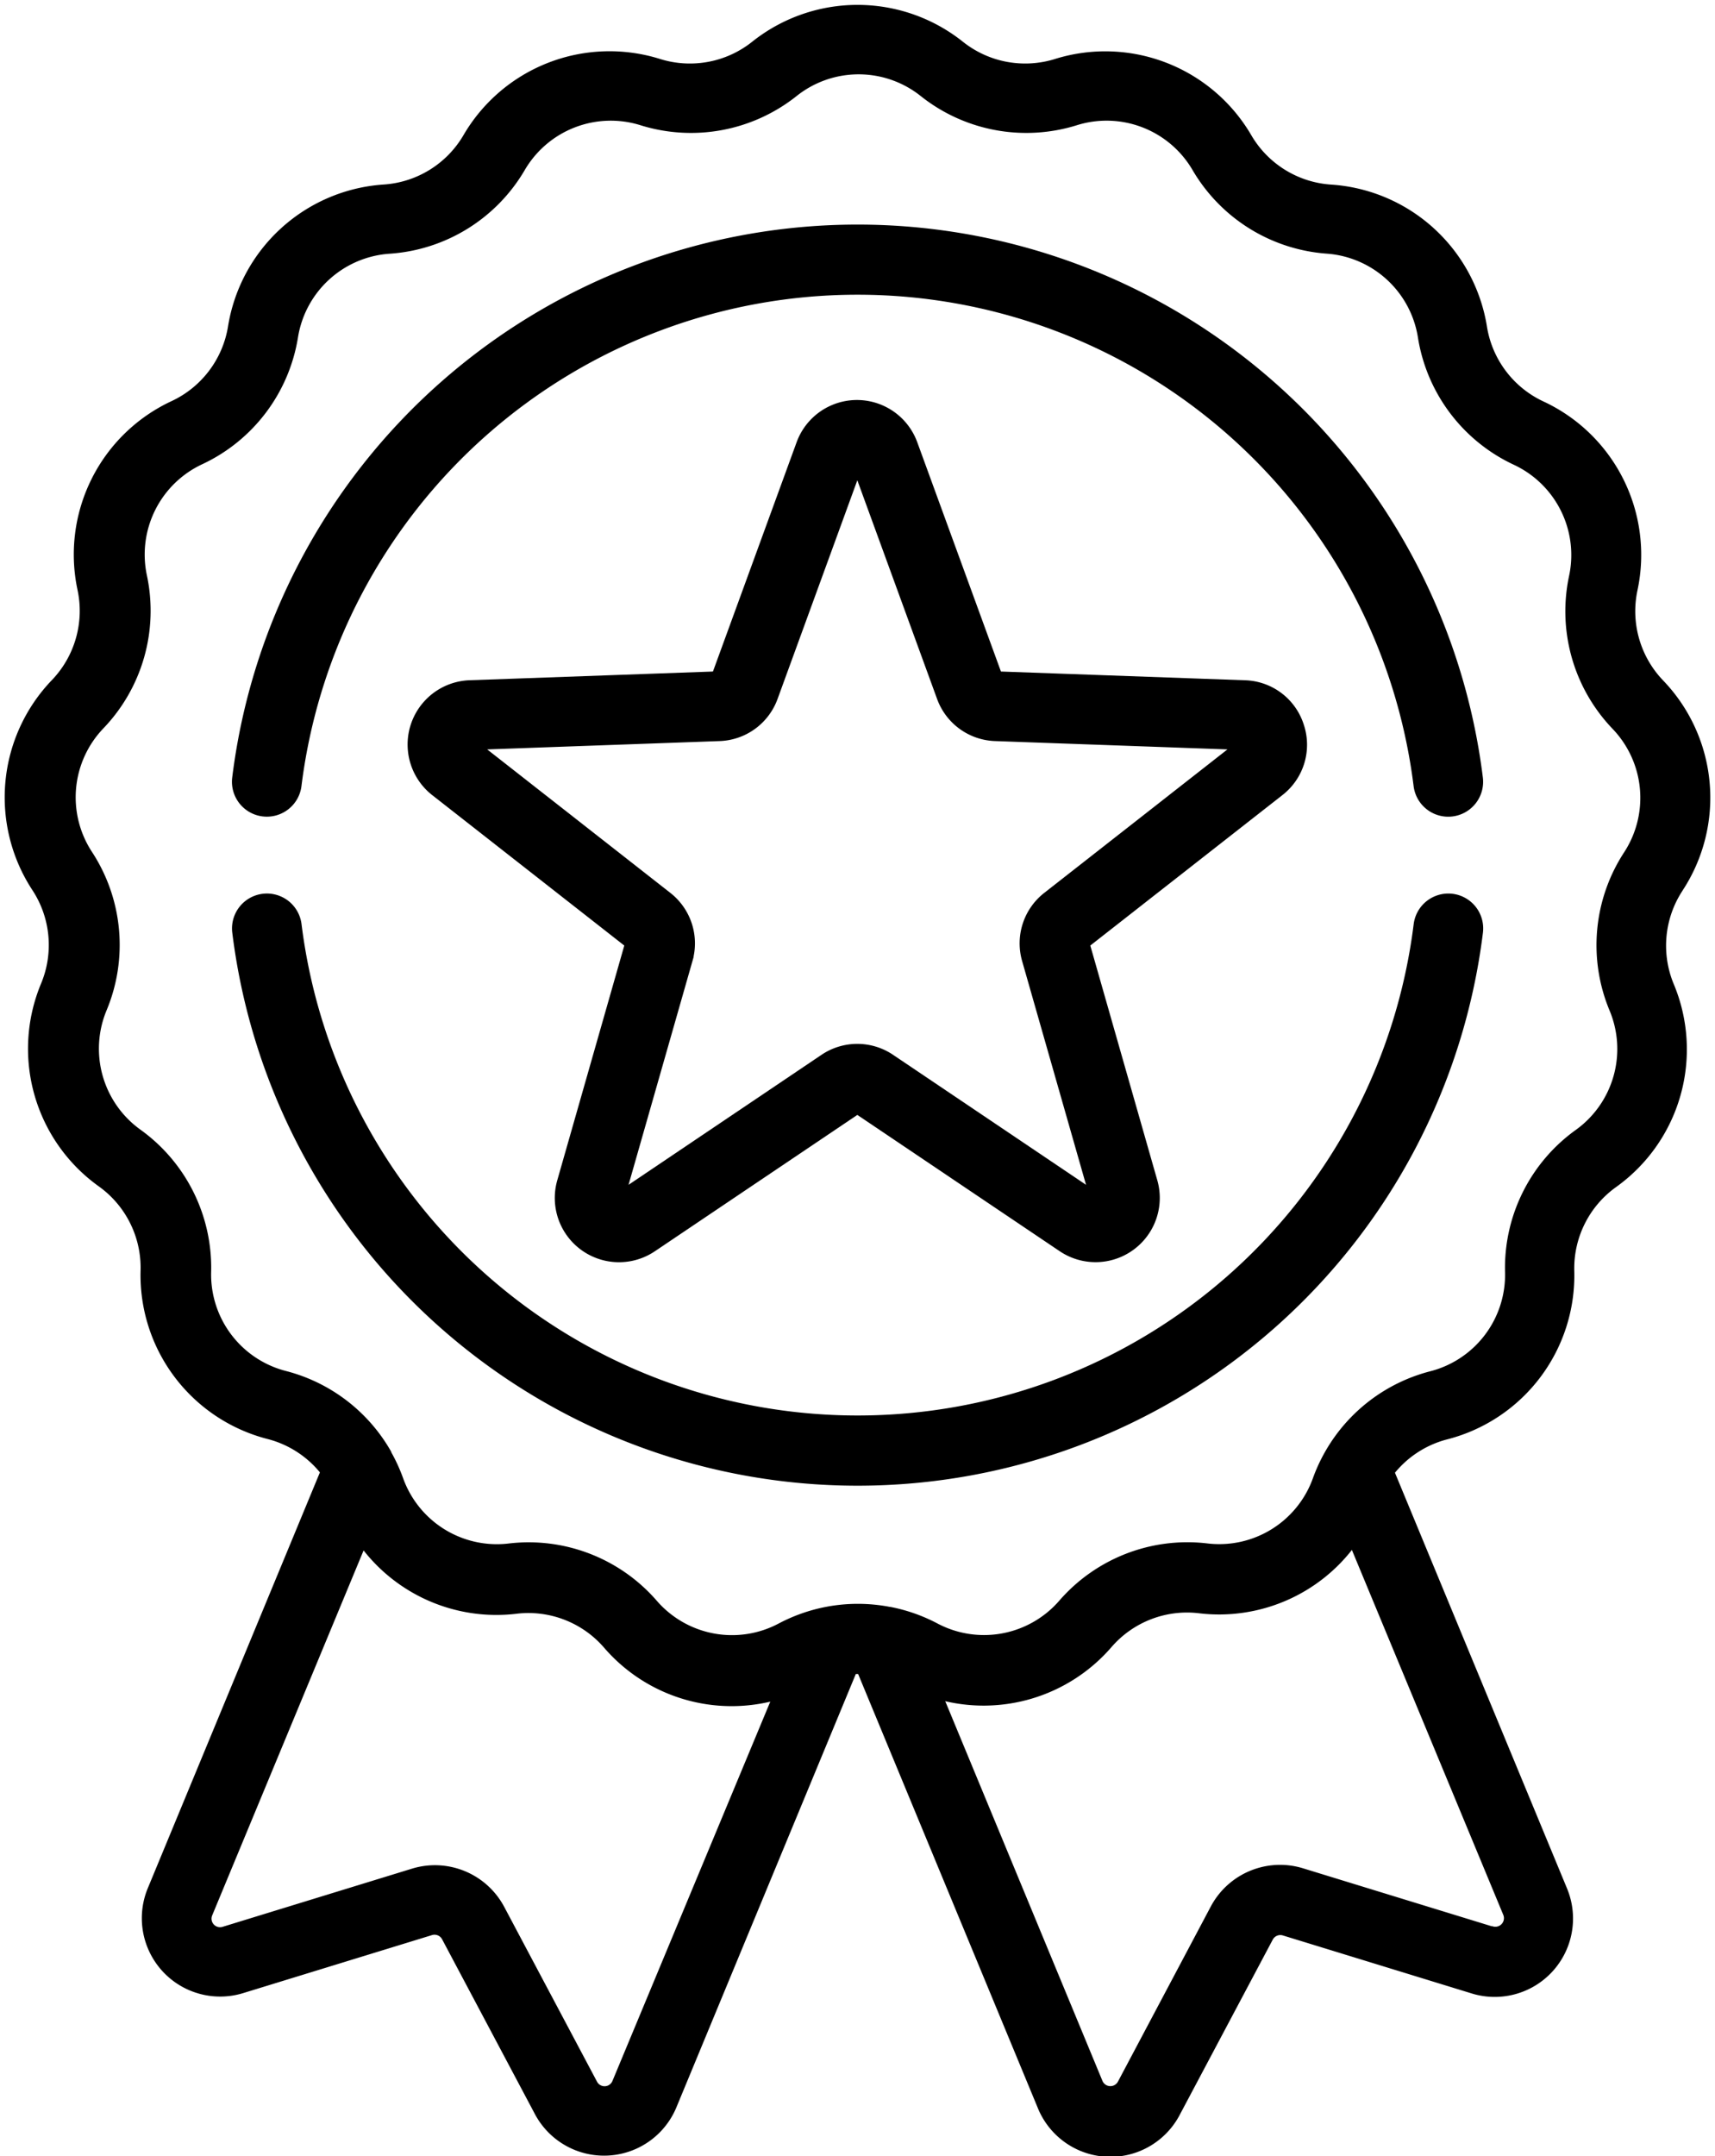 <svg xmlns="http://www.w3.org/2000/svg" width="24.545" height="30.839" viewBox="0 0 24.545 30.839">
  <g id="badge" transform="translate(-52.956 0.119)">
    <g id="Group_4438" data-name="Group 4438" transform="translate(53.074 0.001)">
      <path id="Path_4593" data-name="Path 4593" d="M76.994,12.593a2.37,2.37,0,0,0-.273-2.946,1.481,1.481,0,0,1-.379-1.331,2.37,2.37,0,0,0-1.319-2.648,1.481,1.481,0,0,1-.834-1.1A2.37,2.37,0,0,0,72,2.571a1.481,1.481,0,0,1-1.177-.728A2.37,2.37,0,0,0,68.068.773a1.481,1.481,0,0,1-1.36-.254,2.37,2.37,0,0,0-2.958,0,1.48,1.48,0,0,1-1.36.254,2.37,2.37,0,0,0-2.759,1.069,1.481,1.481,0,0,1-1.177.728,2.37,2.37,0,0,0-2.186,1.993,1.481,1.481,0,0,1-.834,1.1,2.37,2.37,0,0,0-1.319,2.648,1.481,1.481,0,0,1-.379,1.331,2.37,2.37,0,0,0-.273,2.946,1.481,1.481,0,0,1,.128,1.378,2.37,2.37,0,0,0,.81,2.845,1.481,1.481,0,0,1,.617,1.239A2.37,2.37,0,0,0,56.8,20.416a1.48,1.48,0,0,1,.792.517l-2.475,5.976a1.071,1.071,0,0,0,1.3,1.434l2.71-.832a.173.173,0,0,1,.2.084l1.328,2.5a1.071,1.071,0,0,0,1.936-.092l2.58-6.228q.051,0,.1,0l2.58,6.228A1.071,1.071,0,0,0,69.8,30.1l1.328-2.5a.173.173,0,0,1,.2-.084l2.71.832a1.071,1.071,0,0,0,1.3-1.434l-2.475-5.976a1.48,1.48,0,0,1,.791-.517,2.37,2.37,0,0,0,1.783-2.361,1.48,1.48,0,0,1,.617-1.239,2.37,2.37,0,0,0,.81-2.846,1.482,1.482,0,0,1,.128-1.378ZM61.768,29.664a.172.172,0,0,1-.312.015l-1.328-2.5a1.073,1.073,0,0,0-1.261-.522l-2.71.832a.172.172,0,0,1-.21-.231l2.2-5.3a2.369,2.369,0,0,0,2.2.955,1.481,1.481,0,0,1,1.29.5,2.361,2.361,0,0,0,2.428.734ZM74.3,27.484l-2.71-.832a1.073,1.073,0,0,0-1.261.522L69,29.679a.173.173,0,0,1-.312-.015L66.4,24.141a2.369,2.369,0,0,0,2.427-.735,1.48,1.48,0,0,1,1.29-.5,2.368,2.368,0,0,0,2.2-.955l2.2,5.3a.173.173,0,0,1-.21.232ZM76.242,12.1a2.378,2.378,0,0,0-.205,2.213,1.475,1.475,0,0,1-.5,1.771,2.378,2.378,0,0,0-.991,1.99,1.475,1.475,0,0,1-1.11,1.47,2.378,2.378,0,0,0-1.469,1.122l0,0a2.379,2.379,0,0,0-.172.371,1.475,1.475,0,0,1-1.566.97,2.378,2.378,0,0,0-2.073.8,1.476,1.476,0,0,1-1.81.338,2.377,2.377,0,0,0-.654-.23h-.006a2.376,2.376,0,0,0-.905,0h0a2.381,2.381,0,0,0-.655.231,1.475,1.475,0,0,1-1.81-.338,2.378,2.378,0,0,0-2.073-.8,1.476,1.476,0,0,1-1.566-.97,2.382,2.382,0,0,0-.171-.371l0-.006a2.378,2.378,0,0,0-1.468-1.121,1.475,1.475,0,0,1-1.11-1.47,2.379,2.379,0,0,0-.991-1.99,1.476,1.476,0,0,1-.5-1.771,2.379,2.379,0,0,0-.205-2.213,1.475,1.475,0,0,1,.17-1.834,2.379,2.379,0,0,0,.608-2.138,1.476,1.476,0,0,1,.821-1.649,2.379,2.379,0,0,0,1.34-1.774,1.475,1.475,0,0,1,1.361-1.241,2.378,2.378,0,0,0,1.89-1.17,1.476,1.476,0,0,1,1.717-.665,2.378,2.378,0,0,0,2.185-.408,1.475,1.475,0,0,1,1.842,0,2.378,2.378,0,0,0,2.185.408,1.475,1.475,0,0,1,1.717.665,2.379,2.379,0,0,0,1.89,1.17A1.476,1.476,0,0,1,73.3,4.708a2.379,2.379,0,0,0,1.34,1.774,1.475,1.475,0,0,1,.821,1.649,2.378,2.378,0,0,0,.608,2.138A1.476,1.476,0,0,1,76.242,12.1Z" transform="translate(-53.074 -0.001)" fill="#000" stroke="#000" stroke-width="0.1"/>
      <path id="Path_4594" data-name="Path 4594" d="M107.761,60.889a.449.449,0,0,0,.5-.391,8.07,8.07,0,0,1,16.016,0,.449.449,0,0,0,.892-.109,8.968,8.968,0,0,0-17.8,0,.449.449,0,0,0,.391.5Z" transform="translate(-104.114 -49.381)" fill="#000" stroke="#000" stroke-width="0.1"/>
      <path id="Path_4595" data-name="Path 4595" d="M124.776,212.208a.45.45,0,0,0-.5.391,8.07,8.07,0,0,1-16.016,0,.449.449,0,1,0-.892.11,8.968,8.968,0,0,0,17.8,0A.449.449,0,0,0,124.776,212.208Z" transform="translate(-104.112 -199.494)" fill="#000" stroke="#000" stroke-width="0.1"/>
      <path id="Path_4596" data-name="Path 4596" d="M162.1,98.95a.861.861,0,0,0-.8-.6l-3.522-.126-1.209-3.311a.869.869,0,0,0-1.633,0l-1.209,3.311-3.522.126a.87.87,0,0,0-.5,1.554l2.775,2.172-.968,3.389a.869.869,0,0,0,1.322.96l2.924-1.968,2.924,1.968a.869.869,0,0,0,1.321-.96l-.968-3.389,2.775-2.172A.861.861,0,0,0,162.1,98.95Zm-3.635,2.43a.866.866,0,0,0-.3.924l.952,3.331-2.874-1.935a.866.866,0,0,0-.971,0l-2.874,1.935.952-3.331a.866.866,0,0,0-.3-.924l-2.728-2.136,3.462-.124a.866.866,0,0,0,.786-.571l1.188-3.255,1.188,3.255a.866.866,0,0,0,.786.571l3.462.124Z" transform="translate(-143.606 -88.69)" fill="#000" stroke="#000" stroke-width="0.1"/>
    </g>
  </g>
</svg>
